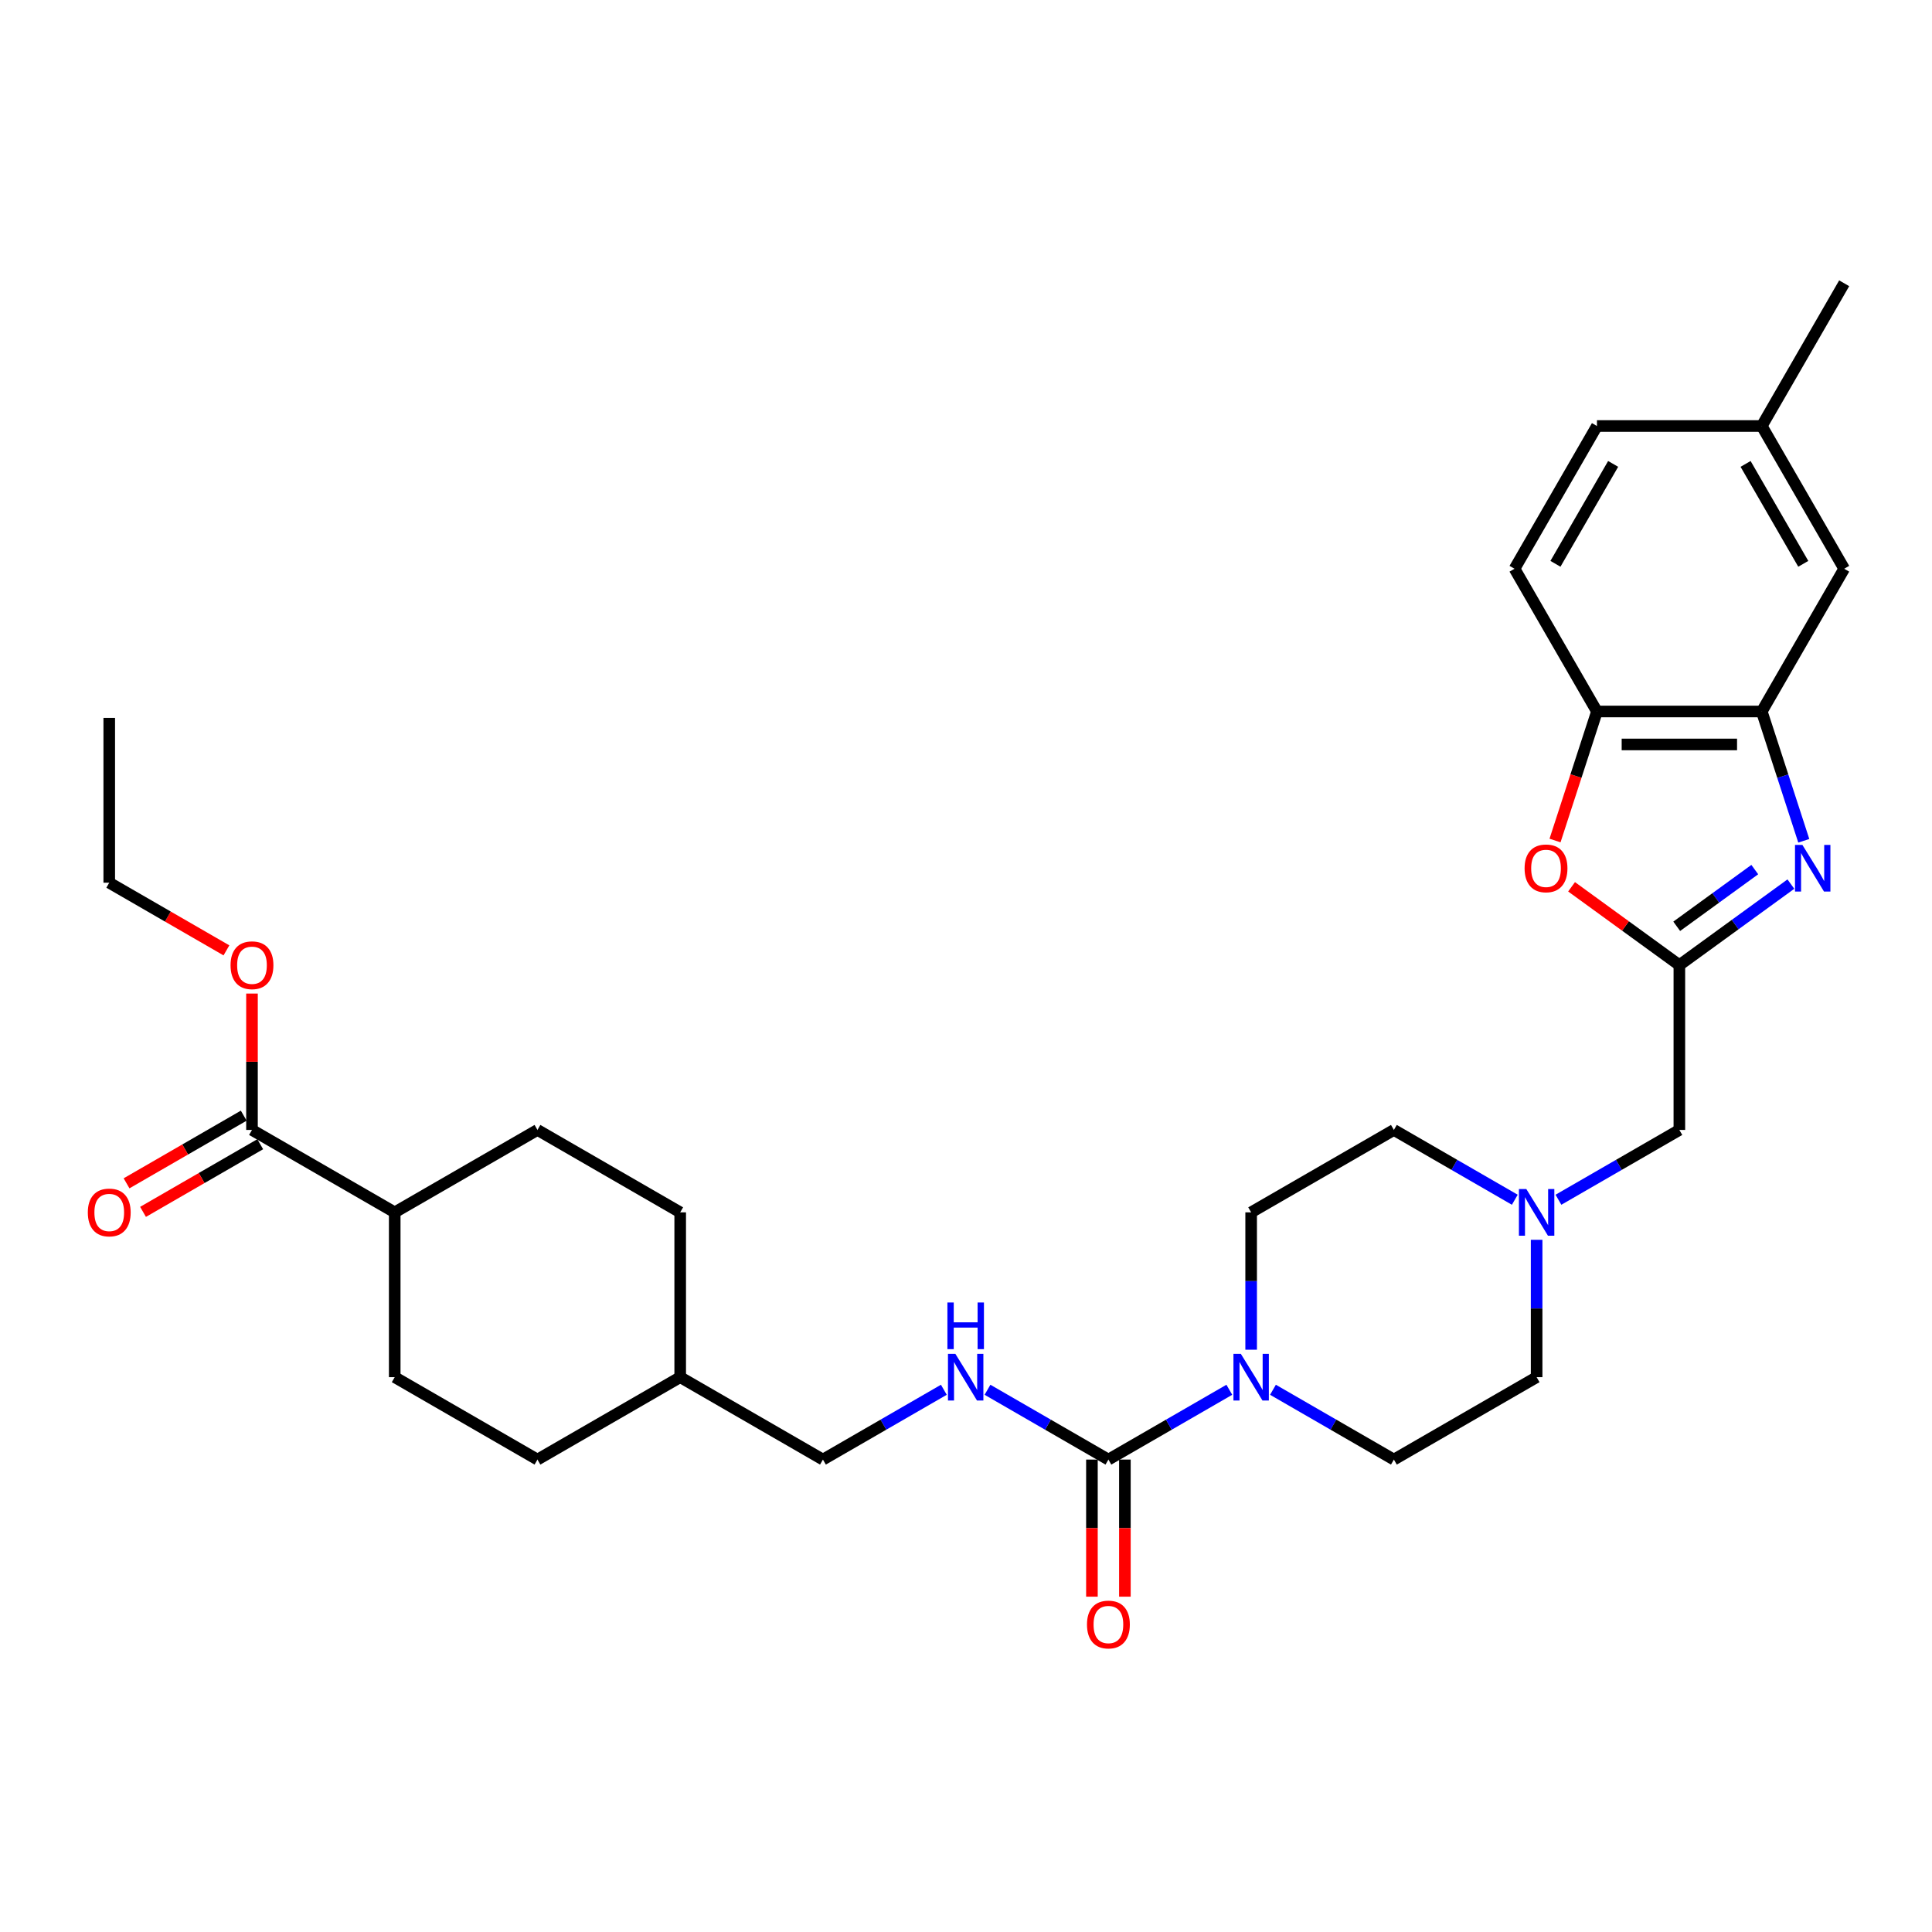<?xml version='1.0' encoding='iso-8859-1'?>
<svg version='1.1' baseProfile='full'
              xmlns='http://www.w3.org/2000/svg'
                      xmlns:rdkit='http://www.rdkit.org/xml'
                      xmlns:xlink='http://www.w3.org/1999/xlink'
                  xml:space='preserve'
width='1000px' height='1000px' viewBox='0 0 1000 1000'>
<!-- END OF HEADER -->
<rect style='opacity:1.0;fill:#FFFFFF;stroke:none' width='1000' height='1000' x='0' y='0'> </rect>
<path class='bond-0' d='M 926.958,457.607 L 898.096,478.575' style='fill:none;fill-rule:evenodd;stroke:#0000FF;stroke-width:6px;stroke-linecap:butt;stroke-linejoin:miter;stroke-opacity:1' />
<path class='bond-0' d='M 898.096,478.575 L 869.235,499.544' style='fill:none;fill-rule:evenodd;stroke:#000000;stroke-width:6px;stroke-linecap:butt;stroke-linejoin:miter;stroke-opacity:1' />
<path class='bond-0' d='M 908.27,450.094 L 888.067,464.772' style='fill:none;fill-rule:evenodd;stroke:#0000FF;stroke-width:6px;stroke-linecap:butt;stroke-linejoin:miter;stroke-opacity:1' />
<path class='bond-0' d='M 888.067,464.772 L 867.865,479.45' style='fill:none;fill-rule:evenodd;stroke:#000000;stroke-width:6px;stroke-linecap:butt;stroke-linejoin:miter;stroke-opacity:1' />
<path class='bond-4' d='M 933.635,435.187 L 922.762,401.726' style='fill:none;fill-rule:evenodd;stroke:#0000FF;stroke-width:6px;stroke-linecap:butt;stroke-linejoin:miter;stroke-opacity:1' />
<path class='bond-4' d='M 922.762,401.726 L 911.89,368.265' style='fill:none;fill-rule:evenodd;stroke:#000000;stroke-width:6px;stroke-linecap:butt;stroke-linejoin:miter;stroke-opacity:1' />
<path class='bond-3' d='M 869.235,499.544 L 841.338,479.276' style='fill:none;fill-rule:evenodd;stroke:#000000;stroke-width:6px;stroke-linecap:butt;stroke-linejoin:miter;stroke-opacity:1' />
<path class='bond-3' d='M 841.338,479.276 L 813.441,459.007' style='fill:none;fill-rule:evenodd;stroke:#FF0000;stroke-width:6px;stroke-linecap:butt;stroke-linejoin:miter;stroke-opacity:1' />
<path class='bond-9' d='M 869.235,499.544 L 869.235,584.855' style='fill:none;fill-rule:evenodd;stroke:#000000;stroke-width:6px;stroke-linecap:butt;stroke-linejoin:miter;stroke-opacity:1' />
<path class='bond-1' d='M 573.711,755.475 L 605.004,737.408' style='fill:none;fill-rule:evenodd;stroke:#000000;stroke-width:6px;stroke-linecap:butt;stroke-linejoin:miter;stroke-opacity:1' />
<path class='bond-1' d='M 605.004,737.408 L 636.297,719.341' style='fill:none;fill-rule:evenodd;stroke:#0000FF;stroke-width:6px;stroke-linecap:butt;stroke-linejoin:miter;stroke-opacity:1' />
<path class='bond-8' d='M 573.711,755.475 L 542.418,737.408' style='fill:none;fill-rule:evenodd;stroke:#000000;stroke-width:6px;stroke-linecap:butt;stroke-linejoin:miter;stroke-opacity:1' />
<path class='bond-8' d='M 542.418,737.408 L 511.126,719.341' style='fill:none;fill-rule:evenodd;stroke:#0000FF;stroke-width:6px;stroke-linecap:butt;stroke-linejoin:miter;stroke-opacity:1' />
<path class='bond-10' d='M 565.18,755.475 L 565.18,790.956' style='fill:none;fill-rule:evenodd;stroke:#000000;stroke-width:6px;stroke-linecap:butt;stroke-linejoin:miter;stroke-opacity:1' />
<path class='bond-10' d='M 565.18,790.956 L 565.18,826.437' style='fill:none;fill-rule:evenodd;stroke:#FF0000;stroke-width:6px;stroke-linecap:butt;stroke-linejoin:miter;stroke-opacity:1' />
<path class='bond-10' d='M 582.242,755.475 L 582.242,790.956' style='fill:none;fill-rule:evenodd;stroke:#000000;stroke-width:6px;stroke-linecap:butt;stroke-linejoin:miter;stroke-opacity:1' />
<path class='bond-10' d='M 582.242,790.956 L 582.242,826.437' style='fill:none;fill-rule:evenodd;stroke:#FF0000;stroke-width:6px;stroke-linecap:butt;stroke-linejoin:miter;stroke-opacity:1' />
<path class='bond-2' d='M 658.887,719.341 L 690.18,737.408' style='fill:none;fill-rule:evenodd;stroke:#0000FF;stroke-width:6px;stroke-linecap:butt;stroke-linejoin:miter;stroke-opacity:1' />
<path class='bond-2' d='M 690.18,737.408 L 721.473,755.475' style='fill:none;fill-rule:evenodd;stroke:#000000;stroke-width:6px;stroke-linecap:butt;stroke-linejoin:miter;stroke-opacity:1' />
<path class='bond-33' d='M 647.592,698.608 L 647.592,663.059' style='fill:none;fill-rule:evenodd;stroke:#0000FF;stroke-width:6px;stroke-linecap:butt;stroke-linejoin:miter;stroke-opacity:1' />
<path class='bond-33' d='M 647.592,663.059 L 647.592,627.51' style='fill:none;fill-rule:evenodd;stroke:#000000;stroke-width:6px;stroke-linecap:butt;stroke-linejoin:miter;stroke-opacity:1' />
<path class='bond-31' d='M 804.88,435.051 L 815.73,401.658' style='fill:none;fill-rule:evenodd;stroke:#FF0000;stroke-width:6px;stroke-linecap:butt;stroke-linejoin:miter;stroke-opacity:1' />
<path class='bond-31' d='M 815.73,401.658 L 826.58,368.265' style='fill:none;fill-rule:evenodd;stroke:#000000;stroke-width:6px;stroke-linecap:butt;stroke-linejoin:miter;stroke-opacity:1' />
<path class='bond-5' d='M 911.89,368.265 L 826.58,368.265' style='fill:none;fill-rule:evenodd;stroke:#000000;stroke-width:6px;stroke-linecap:butt;stroke-linejoin:miter;stroke-opacity:1' />
<path class='bond-5' d='M 899.094,385.327 L 839.376,385.327' style='fill:none;fill-rule:evenodd;stroke:#000000;stroke-width:6px;stroke-linecap:butt;stroke-linejoin:miter;stroke-opacity:1' />
<path class='bond-12' d='M 911.89,368.265 L 954.545,294.384' style='fill:none;fill-rule:evenodd;stroke:#000000;stroke-width:6px;stroke-linecap:butt;stroke-linejoin:miter;stroke-opacity:1' />
<path class='bond-16' d='M 826.58,368.265 L 783.925,294.384' style='fill:none;fill-rule:evenodd;stroke:#000000;stroke-width:6px;stroke-linecap:butt;stroke-linejoin:miter;stroke-opacity:1' />
<path class='bond-6' d='M 806.649,620.989 L 837.942,602.922' style='fill:none;fill-rule:evenodd;stroke:#0000FF;stroke-width:6px;stroke-linecap:butt;stroke-linejoin:miter;stroke-opacity:1' />
<path class='bond-6' d='M 837.942,602.922 L 869.235,584.855' style='fill:none;fill-rule:evenodd;stroke:#000000;stroke-width:6px;stroke-linecap:butt;stroke-linejoin:miter;stroke-opacity:1' />
<path class='bond-17' d='M 784.059,620.989 L 752.766,602.922' style='fill:none;fill-rule:evenodd;stroke:#0000FF;stroke-width:6px;stroke-linecap:butt;stroke-linejoin:miter;stroke-opacity:1' />
<path class='bond-17' d='M 752.766,602.922 L 721.473,584.855' style='fill:none;fill-rule:evenodd;stroke:#000000;stroke-width:6px;stroke-linecap:butt;stroke-linejoin:miter;stroke-opacity:1' />
<path class='bond-18' d='M 795.354,641.723 L 795.354,677.271' style='fill:none;fill-rule:evenodd;stroke:#0000FF;stroke-width:6px;stroke-linecap:butt;stroke-linejoin:miter;stroke-opacity:1' />
<path class='bond-18' d='M 795.354,677.271 L 795.354,712.82' style='fill:none;fill-rule:evenodd;stroke:#000000;stroke-width:6px;stroke-linecap:butt;stroke-linejoin:miter;stroke-opacity:1' />
<path class='bond-7' d='M 130.426,584.855 L 204.307,627.51' style='fill:none;fill-rule:evenodd;stroke:#000000;stroke-width:6px;stroke-linecap:butt;stroke-linejoin:miter;stroke-opacity:1' />
<path class='bond-15' d='M 126.16,577.467 L 95.831,594.977' style='fill:none;fill-rule:evenodd;stroke:#000000;stroke-width:6px;stroke-linecap:butt;stroke-linejoin:miter;stroke-opacity:1' />
<path class='bond-15' d='M 95.831,594.977 L 65.502,612.487' style='fill:none;fill-rule:evenodd;stroke:#FF0000;stroke-width:6px;stroke-linecap:butt;stroke-linejoin:miter;stroke-opacity:1' />
<path class='bond-15' d='M 134.691,592.243 L 104.362,609.753' style='fill:none;fill-rule:evenodd;stroke:#000000;stroke-width:6px;stroke-linecap:butt;stroke-linejoin:miter;stroke-opacity:1' />
<path class='bond-15' d='M 104.362,609.753 L 74.034,627.264' style='fill:none;fill-rule:evenodd;stroke:#FF0000;stroke-width:6px;stroke-linecap:butt;stroke-linejoin:miter;stroke-opacity:1' />
<path class='bond-23' d='M 130.426,584.855 L 130.426,549.562' style='fill:none;fill-rule:evenodd;stroke:#000000;stroke-width:6px;stroke-linecap:butt;stroke-linejoin:miter;stroke-opacity:1' />
<path class='bond-23' d='M 130.426,549.562 L 130.426,514.269' style='fill:none;fill-rule:evenodd;stroke:#FF0000;stroke-width:6px;stroke-linecap:butt;stroke-linejoin:miter;stroke-opacity:1' />
<path class='bond-21' d='M 488.535,719.341 L 457.242,737.408' style='fill:none;fill-rule:evenodd;stroke:#0000FF;stroke-width:6px;stroke-linecap:butt;stroke-linejoin:miter;stroke-opacity:1' />
<path class='bond-21' d='M 457.242,737.408 L 425.95,755.475' style='fill:none;fill-rule:evenodd;stroke:#000000;stroke-width:6px;stroke-linecap:butt;stroke-linejoin:miter;stroke-opacity:1' />
<path class='bond-11' d='M 204.307,627.51 L 278.188,584.855' style='fill:none;fill-rule:evenodd;stroke:#000000;stroke-width:6px;stroke-linecap:butt;stroke-linejoin:miter;stroke-opacity:1' />
<path class='bond-34' d='M 204.307,627.51 L 204.307,712.82' style='fill:none;fill-rule:evenodd;stroke:#000000;stroke-width:6px;stroke-linecap:butt;stroke-linejoin:miter;stroke-opacity:1' />
<path class='bond-22' d='M 954.545,294.384 L 911.89,220.503' style='fill:none;fill-rule:evenodd;stroke:#000000;stroke-width:6px;stroke-linecap:butt;stroke-linejoin:miter;stroke-opacity:1' />
<path class='bond-22' d='M 933.371,291.833 L 903.512,240.117' style='fill:none;fill-rule:evenodd;stroke:#000000;stroke-width:6px;stroke-linecap:butt;stroke-linejoin:miter;stroke-opacity:1' />
<path class='bond-13' d='M 721.473,755.475 L 795.354,712.82' style='fill:none;fill-rule:evenodd;stroke:#000000;stroke-width:6px;stroke-linecap:butt;stroke-linejoin:miter;stroke-opacity:1' />
<path class='bond-14' d='M 647.592,627.51 L 721.473,584.855' style='fill:none;fill-rule:evenodd;stroke:#000000;stroke-width:6px;stroke-linecap:butt;stroke-linejoin:miter;stroke-opacity:1' />
<path class='bond-32' d='M 783.925,294.384 L 826.58,220.503' style='fill:none;fill-rule:evenodd;stroke:#000000;stroke-width:6px;stroke-linecap:butt;stroke-linejoin:miter;stroke-opacity:1' />
<path class='bond-32' d='M 805.099,291.833 L 834.958,240.117' style='fill:none;fill-rule:evenodd;stroke:#000000;stroke-width:6px;stroke-linecap:butt;stroke-linejoin:miter;stroke-opacity:1' />
<path class='bond-19' d='M 278.188,584.855 L 352.069,627.51' style='fill:none;fill-rule:evenodd;stroke:#000000;stroke-width:6px;stroke-linecap:butt;stroke-linejoin:miter;stroke-opacity:1' />
<path class='bond-20' d='M 204.307,712.82 L 278.188,755.475' style='fill:none;fill-rule:evenodd;stroke:#000000;stroke-width:6px;stroke-linecap:butt;stroke-linejoin:miter;stroke-opacity:1' />
<path class='bond-27' d='M 425.95,755.475 L 352.069,712.82' style='fill:none;fill-rule:evenodd;stroke:#000000;stroke-width:6px;stroke-linecap:butt;stroke-linejoin:miter;stroke-opacity:1' />
<path class='bond-24' d='M 911.89,220.503 L 826.58,220.503' style='fill:none;fill-rule:evenodd;stroke:#000000;stroke-width:6px;stroke-linecap:butt;stroke-linejoin:miter;stroke-opacity:1' />
<path class='bond-29' d='M 911.89,220.503 L 954.545,146.622' style='fill:none;fill-rule:evenodd;stroke:#000000;stroke-width:6px;stroke-linecap:butt;stroke-linejoin:miter;stroke-opacity:1' />
<path class='bond-28' d='M 117.203,491.91 L 86.874,474.4' style='fill:none;fill-rule:evenodd;stroke:#FF0000;stroke-width:6px;stroke-linecap:butt;stroke-linejoin:miter;stroke-opacity:1' />
<path class='bond-28' d='M 86.874,474.4 L 56.545,456.889' style='fill:none;fill-rule:evenodd;stroke:#000000;stroke-width:6px;stroke-linecap:butt;stroke-linejoin:miter;stroke-opacity:1' />
<path class='bond-25' d='M 278.188,755.475 L 352.069,712.82' style='fill:none;fill-rule:evenodd;stroke:#000000;stroke-width:6px;stroke-linecap:butt;stroke-linejoin:miter;stroke-opacity:1' />
<path class='bond-26' d='M 352.069,627.51 L 352.069,712.82' style='fill:none;fill-rule:evenodd;stroke:#000000;stroke-width:6px;stroke-linecap:butt;stroke-linejoin:miter;stroke-opacity:1' />
<path class='bond-30' d='M 56.545,456.889 L 56.545,371.579' style='fill:none;fill-rule:evenodd;stroke:#000000;stroke-width:6px;stroke-linecap:butt;stroke-linejoin:miter;stroke-opacity:1' />
<path  class='atom-0' d='M 932.912 437.32
L 940.829 450.117
Q 941.614 451.379, 942.876 453.666
Q 944.139 455.952, 944.207 456.089
L 944.207 437.32
L 947.415 437.32
L 947.415 461.48
L 944.105 461.48
L 935.608 447.489
Q 934.618 445.851, 933.561 443.974
Q 932.537 442.098, 932.23 441.518
L 932.23 461.48
L 929.09 461.48
L 929.09 437.32
L 932.912 437.32
' fill='#0000FF'/>
<path  class='atom-3' d='M 642.252 700.74
L 650.169 713.537
Q 650.954 714.799, 652.216 717.086
Q 653.479 719.372, 653.547 719.509
L 653.547 700.74
L 656.755 700.74
L 656.755 724.9
L 653.445 724.9
L 644.948 710.909
Q 643.958 709.271, 642.9 707.394
Q 641.877 705.518, 641.569 704.938
L 641.569 724.9
L 638.43 724.9
L 638.43 700.74
L 642.252 700.74
' fill='#0000FF'/>
<path  class='atom-4' d='M 789.127 449.468
Q 789.127 443.667, 791.994 440.426
Q 794.86 437.184, 800.218 437.184
Q 805.575 437.184, 808.442 440.426
Q 811.308 443.667, 811.308 449.468
Q 811.308 455.338, 808.407 458.682
Q 805.507 461.992, 800.218 461.992
Q 794.894 461.992, 791.994 458.682
Q 789.127 455.372, 789.127 449.468
M 800.218 459.262
Q 803.903 459.262, 805.882 456.805
Q 807.896 454.314, 807.896 449.468
Q 807.896 444.725, 805.882 442.336
Q 803.903 439.914, 800.218 439.914
Q 796.532 439.914, 794.519 442.302
Q 792.54 444.691, 792.54 449.468
Q 792.54 454.348, 794.519 456.805
Q 796.532 459.262, 800.218 459.262
' fill='#FF0000'/>
<path  class='atom-7' d='M 790.014 615.43
L 797.931 628.226
Q 798.715 629.489, 799.978 631.775
Q 801.241 634.062, 801.309 634.198
L 801.309 615.43
L 804.517 615.43
L 804.517 639.59
L 801.206 639.59
L 792.71 625.599
Q 791.72 623.961, 790.662 622.084
Q 789.638 620.207, 789.331 619.627
L 789.331 639.59
L 786.192 639.59
L 786.192 615.43
L 790.014 615.43
' fill='#0000FF'/>
<path  class='atom-9' d='M 494.49 700.74
L 502.407 713.537
Q 503.192 714.799, 504.454 717.086
Q 505.717 719.372, 505.785 719.509
L 505.785 700.74
L 508.993 700.74
L 508.993 724.9
L 505.683 724.9
L 497.186 710.909
Q 496.196 709.271, 495.138 707.394
Q 494.115 705.518, 493.808 704.938
L 493.808 724.9
L 490.668 724.9
L 490.668 700.74
L 494.49 700.74
' fill='#0000FF'/>
<path  class='atom-9' d='M 490.378 674.164
L 493.654 674.164
L 493.654 684.436
L 506.007 684.436
L 506.007 674.164
L 509.283 674.164
L 509.283 698.324
L 506.007 698.324
L 506.007 687.166
L 493.654 687.166
L 493.654 698.324
L 490.378 698.324
L 490.378 674.164
' fill='#0000FF'/>
<path  class='atom-11' d='M 562.621 840.854
Q 562.621 835.053, 565.487 831.811
Q 568.354 828.569, 573.711 828.569
Q 579.069 828.569, 581.935 831.811
Q 584.802 835.053, 584.802 840.854
Q 584.802 846.723, 581.901 850.068
Q 579.001 853.378, 573.711 853.378
Q 568.388 853.378, 565.487 850.068
Q 562.621 846.757, 562.621 840.854
M 573.711 850.648
Q 577.397 850.648, 579.376 848.191
Q 581.389 845.7, 581.389 840.854
Q 581.389 836.111, 579.376 833.722
Q 577.397 831.299, 573.711 831.299
Q 570.026 831.299, 568.013 833.688
Q 566.033 836.077, 566.033 840.854
Q 566.033 845.734, 568.013 848.191
Q 570.026 850.648, 573.711 850.648
' fill='#FF0000'/>
<path  class='atom-16' d='M 45.455 627.578
Q 45.455 621.777, 48.321 618.535
Q 51.187 615.293, 56.545 615.293
Q 61.902 615.293, 64.769 618.535
Q 67.635 621.777, 67.635 627.578
Q 67.635 633.447, 64.735 636.792
Q 61.834 640.102, 56.545 640.102
Q 51.221 640.102, 48.321 636.792
Q 45.455 633.482, 45.455 627.578
M 56.545 637.372
Q 60.23 637.372, 62.209 634.915
Q 64.223 632.424, 64.223 627.578
Q 64.223 622.835, 62.209 620.446
Q 60.23 618.023, 56.545 618.023
Q 52.859 618.023, 50.846 620.412
Q 48.867 622.801, 48.867 627.578
Q 48.867 632.458, 50.846 634.915
Q 52.859 637.372, 56.545 637.372
' fill='#FF0000'/>
<path  class='atom-24' d='M 119.335 499.613
Q 119.335 493.812, 122.202 490.57
Q 125.068 487.328, 130.426 487.328
Q 135.783 487.328, 138.65 490.57
Q 141.516 493.812, 141.516 499.613
Q 141.516 505.482, 138.616 508.826
Q 135.715 512.136, 130.426 512.136
Q 125.102 512.136, 122.202 508.826
Q 119.335 505.516, 119.335 499.613
M 130.426 509.406
Q 134.111 509.406, 136.09 506.949
Q 138.104 504.458, 138.104 499.613
Q 138.104 494.869, 136.09 492.481
Q 134.111 490.058, 130.426 490.058
Q 126.74 490.058, 124.727 492.447
Q 122.748 494.835, 122.748 499.613
Q 122.748 504.492, 124.727 506.949
Q 126.74 509.406, 130.426 509.406
' fill='#FF0000'/>
</svg>
